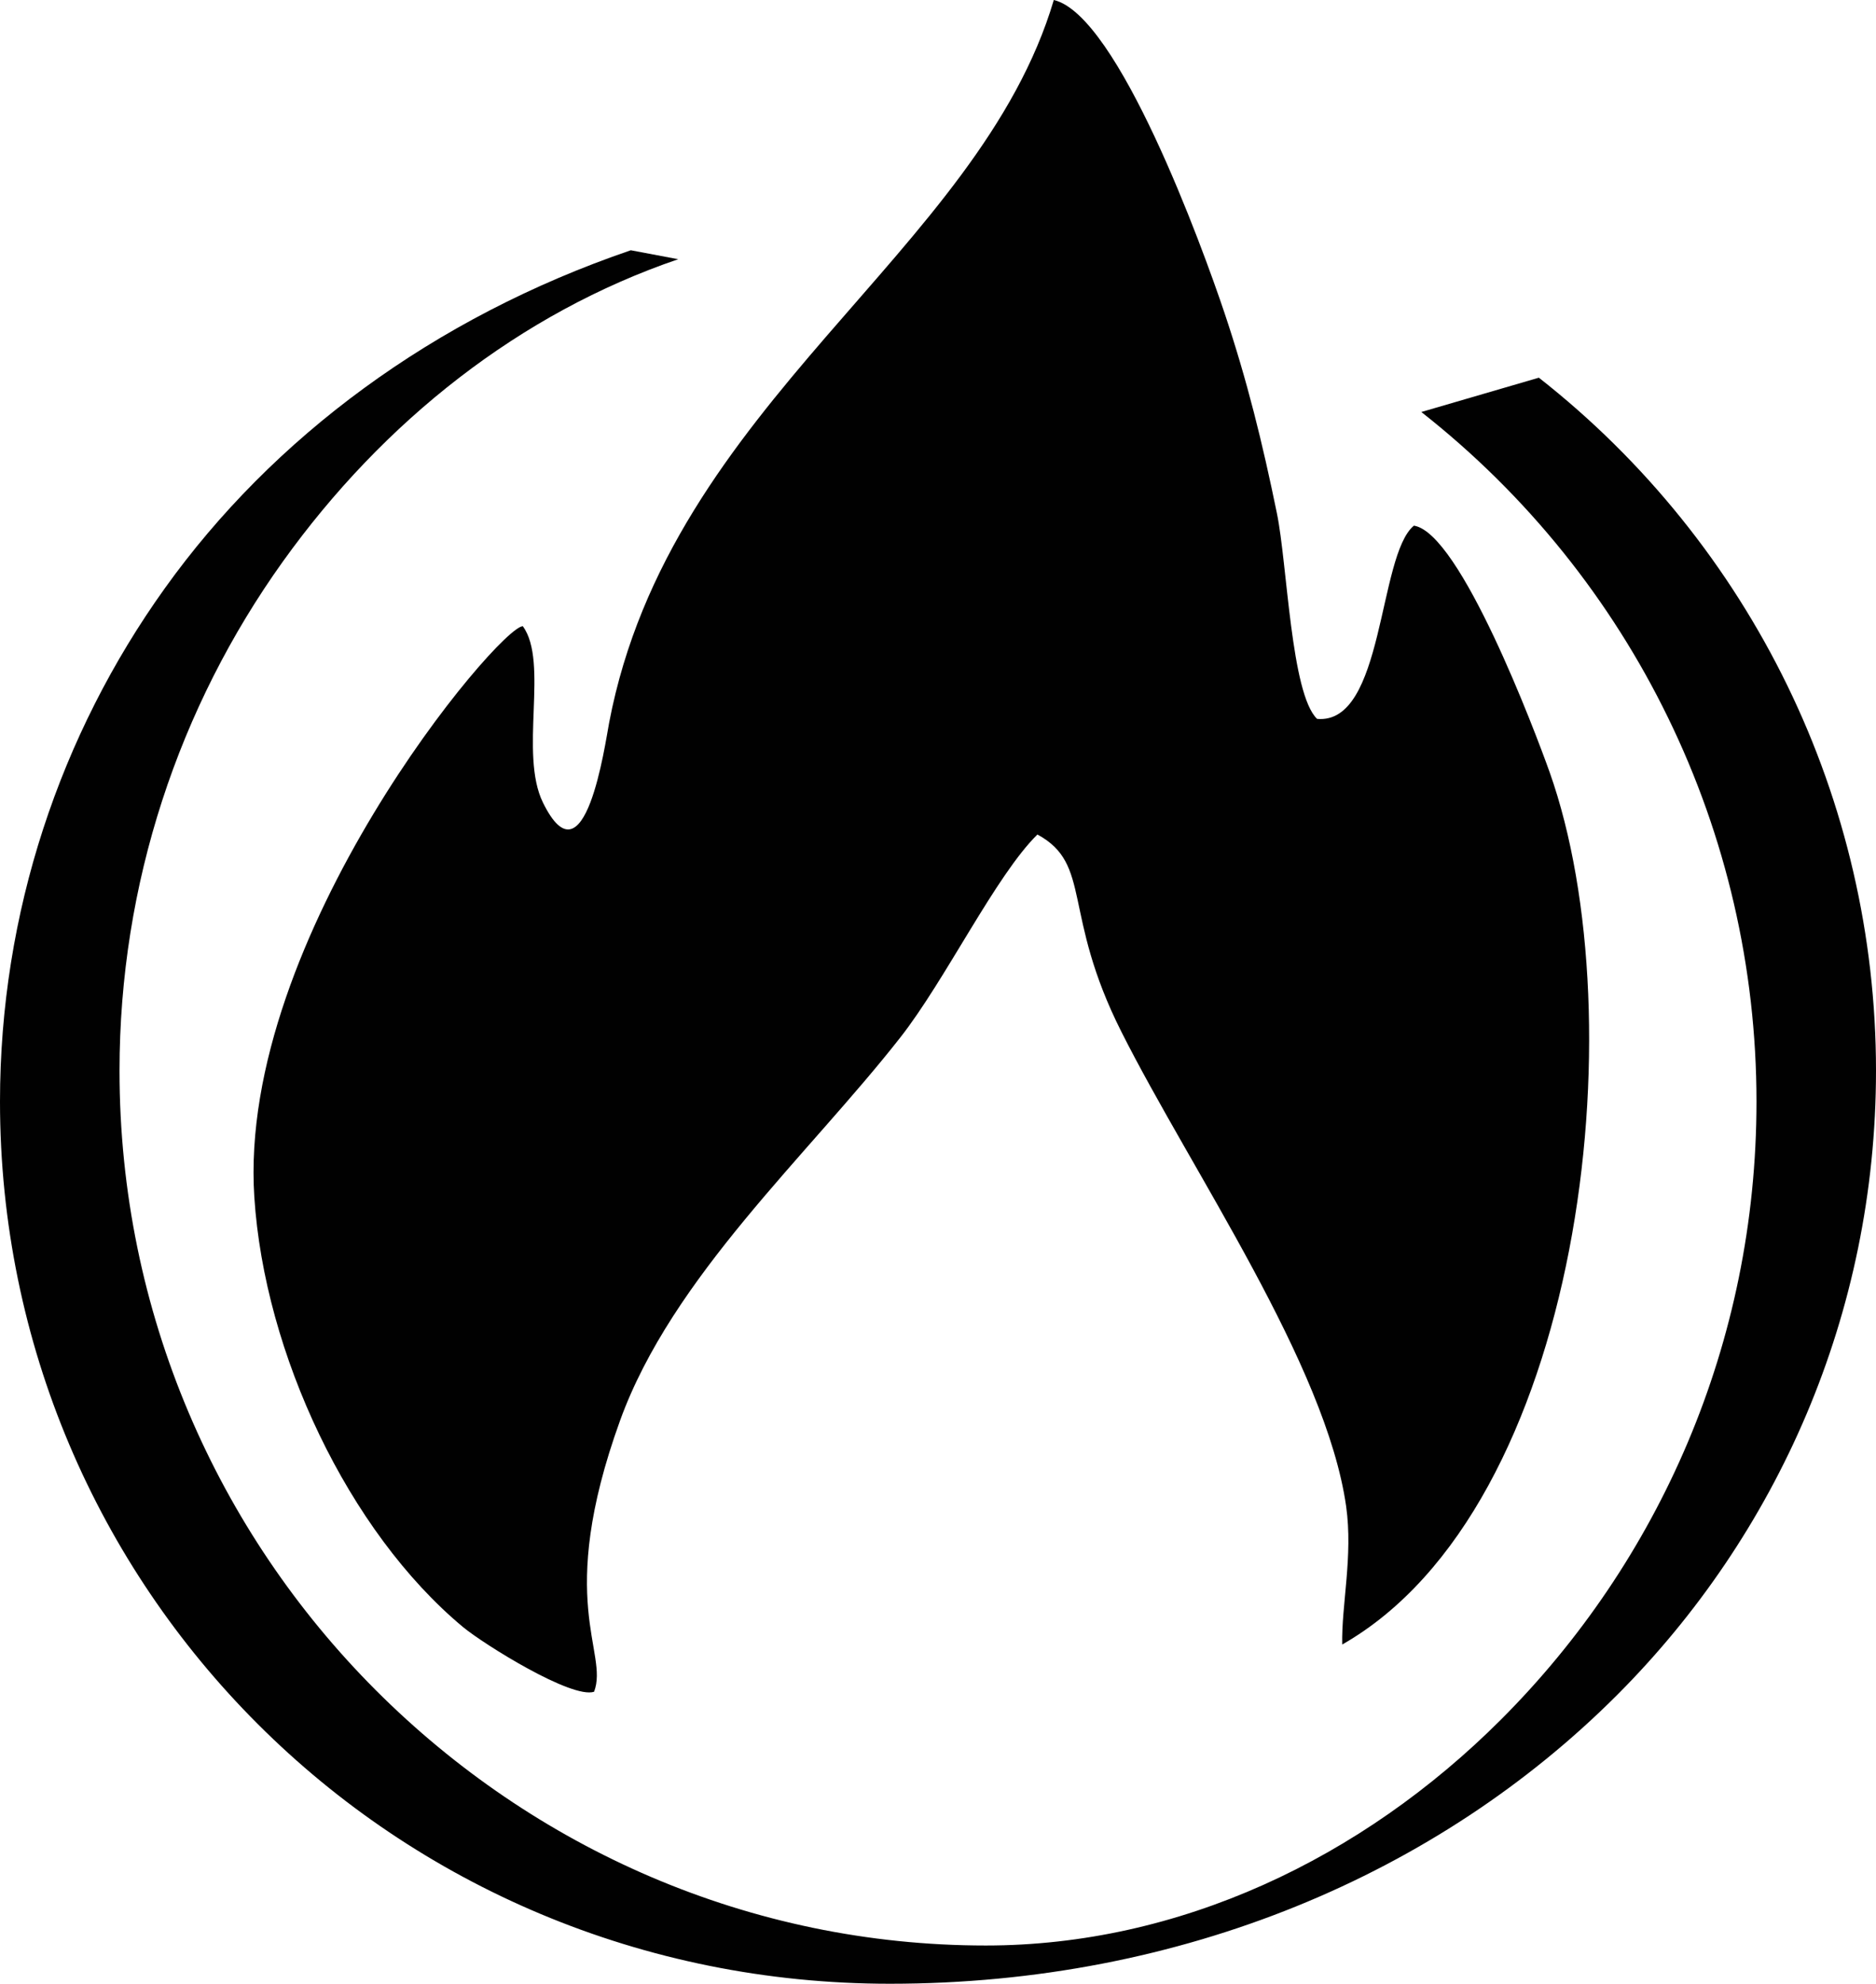 <svg xmlns="http://www.w3.org/2000/svg" id="uuid-34ea79e9-1741-4572-8c5b-91939fbaa7db" data-name="Layer 1" viewBox="0 0 85.86 90.77"><defs><style>      .uuid-18b763cb-44b2-413e-825e-0054c421d151, .uuid-1b48c1bc-e00a-4776-9a0e-a426d1a13815 {        fill: #010101;      }      .uuid-1b48c1bc-e00a-4776-9a0e-a426d1a13815 {        fill-rule: evenodd;      }    </style></defs><path class="uuid-1b48c1bc-e00a-4776-9a0e-a426d1a13815" d="m23.93,28.65c-1.08,0-13.07,14.2-12.29,26.12.46,7.14,4.3,15.3,9.55,19.67.97.8,4.98,3.3,6,2.96.69-1.82-1.81-4.12,1.19-12.41,2.38-6.57,8.59-12.12,12.83-17.53,2.07-2.64,4.36-7.4,6.27-9.28,2.52,1.37,1.1,3.59,3.85,9.04,3.21,6.37,9.36,15.21,10.28,21.7.32,2.27-.22,4.53-.18,6.32,11-6.27,13.53-28.54,9.49-39.92-.66-1.85-4.09-10.95-6.21-11.27-1.65,1.36-1.35,9.12-4.43,8.84-1.2-1.15-1.36-7.08-1.84-9.41-.66-3.22-1.36-6.07-2.4-9.17-1.01-3.01-4.87-13.62-7.81-14.31-3.43,11.59-17.56,18.44-20.35,33.06-.19.99-1.11,7.57-3.03,3.66-1.1-2.24.28-6.41-.92-8.07h0Z"></path><path class="uuid-18b763cb-44b2-413e-825e-0054c421d151" d="m70.43,17.28c4.87,3.82,8.73,8.66,11.37,14.08,2.64,5.42,4.06,11.44,4.06,17.62,0,11.15-4.53,21.25-11.86,28.58-8.16,8.16-19.89,13.2-33.27,13.2-11.37,0-21.59-4.54-28.93-11.88C4.51,71.6,0,61.52,0,50.4c0-8.63,2.75-16.79,7.54-23.48,4.93-6.89,12.28-12.38,21.33-15.47l2.17.41c-7.22,2.46-13.48,7.39-18.1,13.84-4.75,6.64-7.47,14.73-7.47,23.29,0,11.07,4.49,21.1,11.74,28.35,7.21,7.21,17.08,11.67,27.91,11.67,8.82,0,17.19-3.95,23.58-10.34,7.22-7.22,11.69-17.21,11.69-28.27,0-6.16-1.41-12.15-4.04-17.55-2.62-5.39-6.46-10.2-11.3-14l5.38-1.57h0Z"></path></svg>
